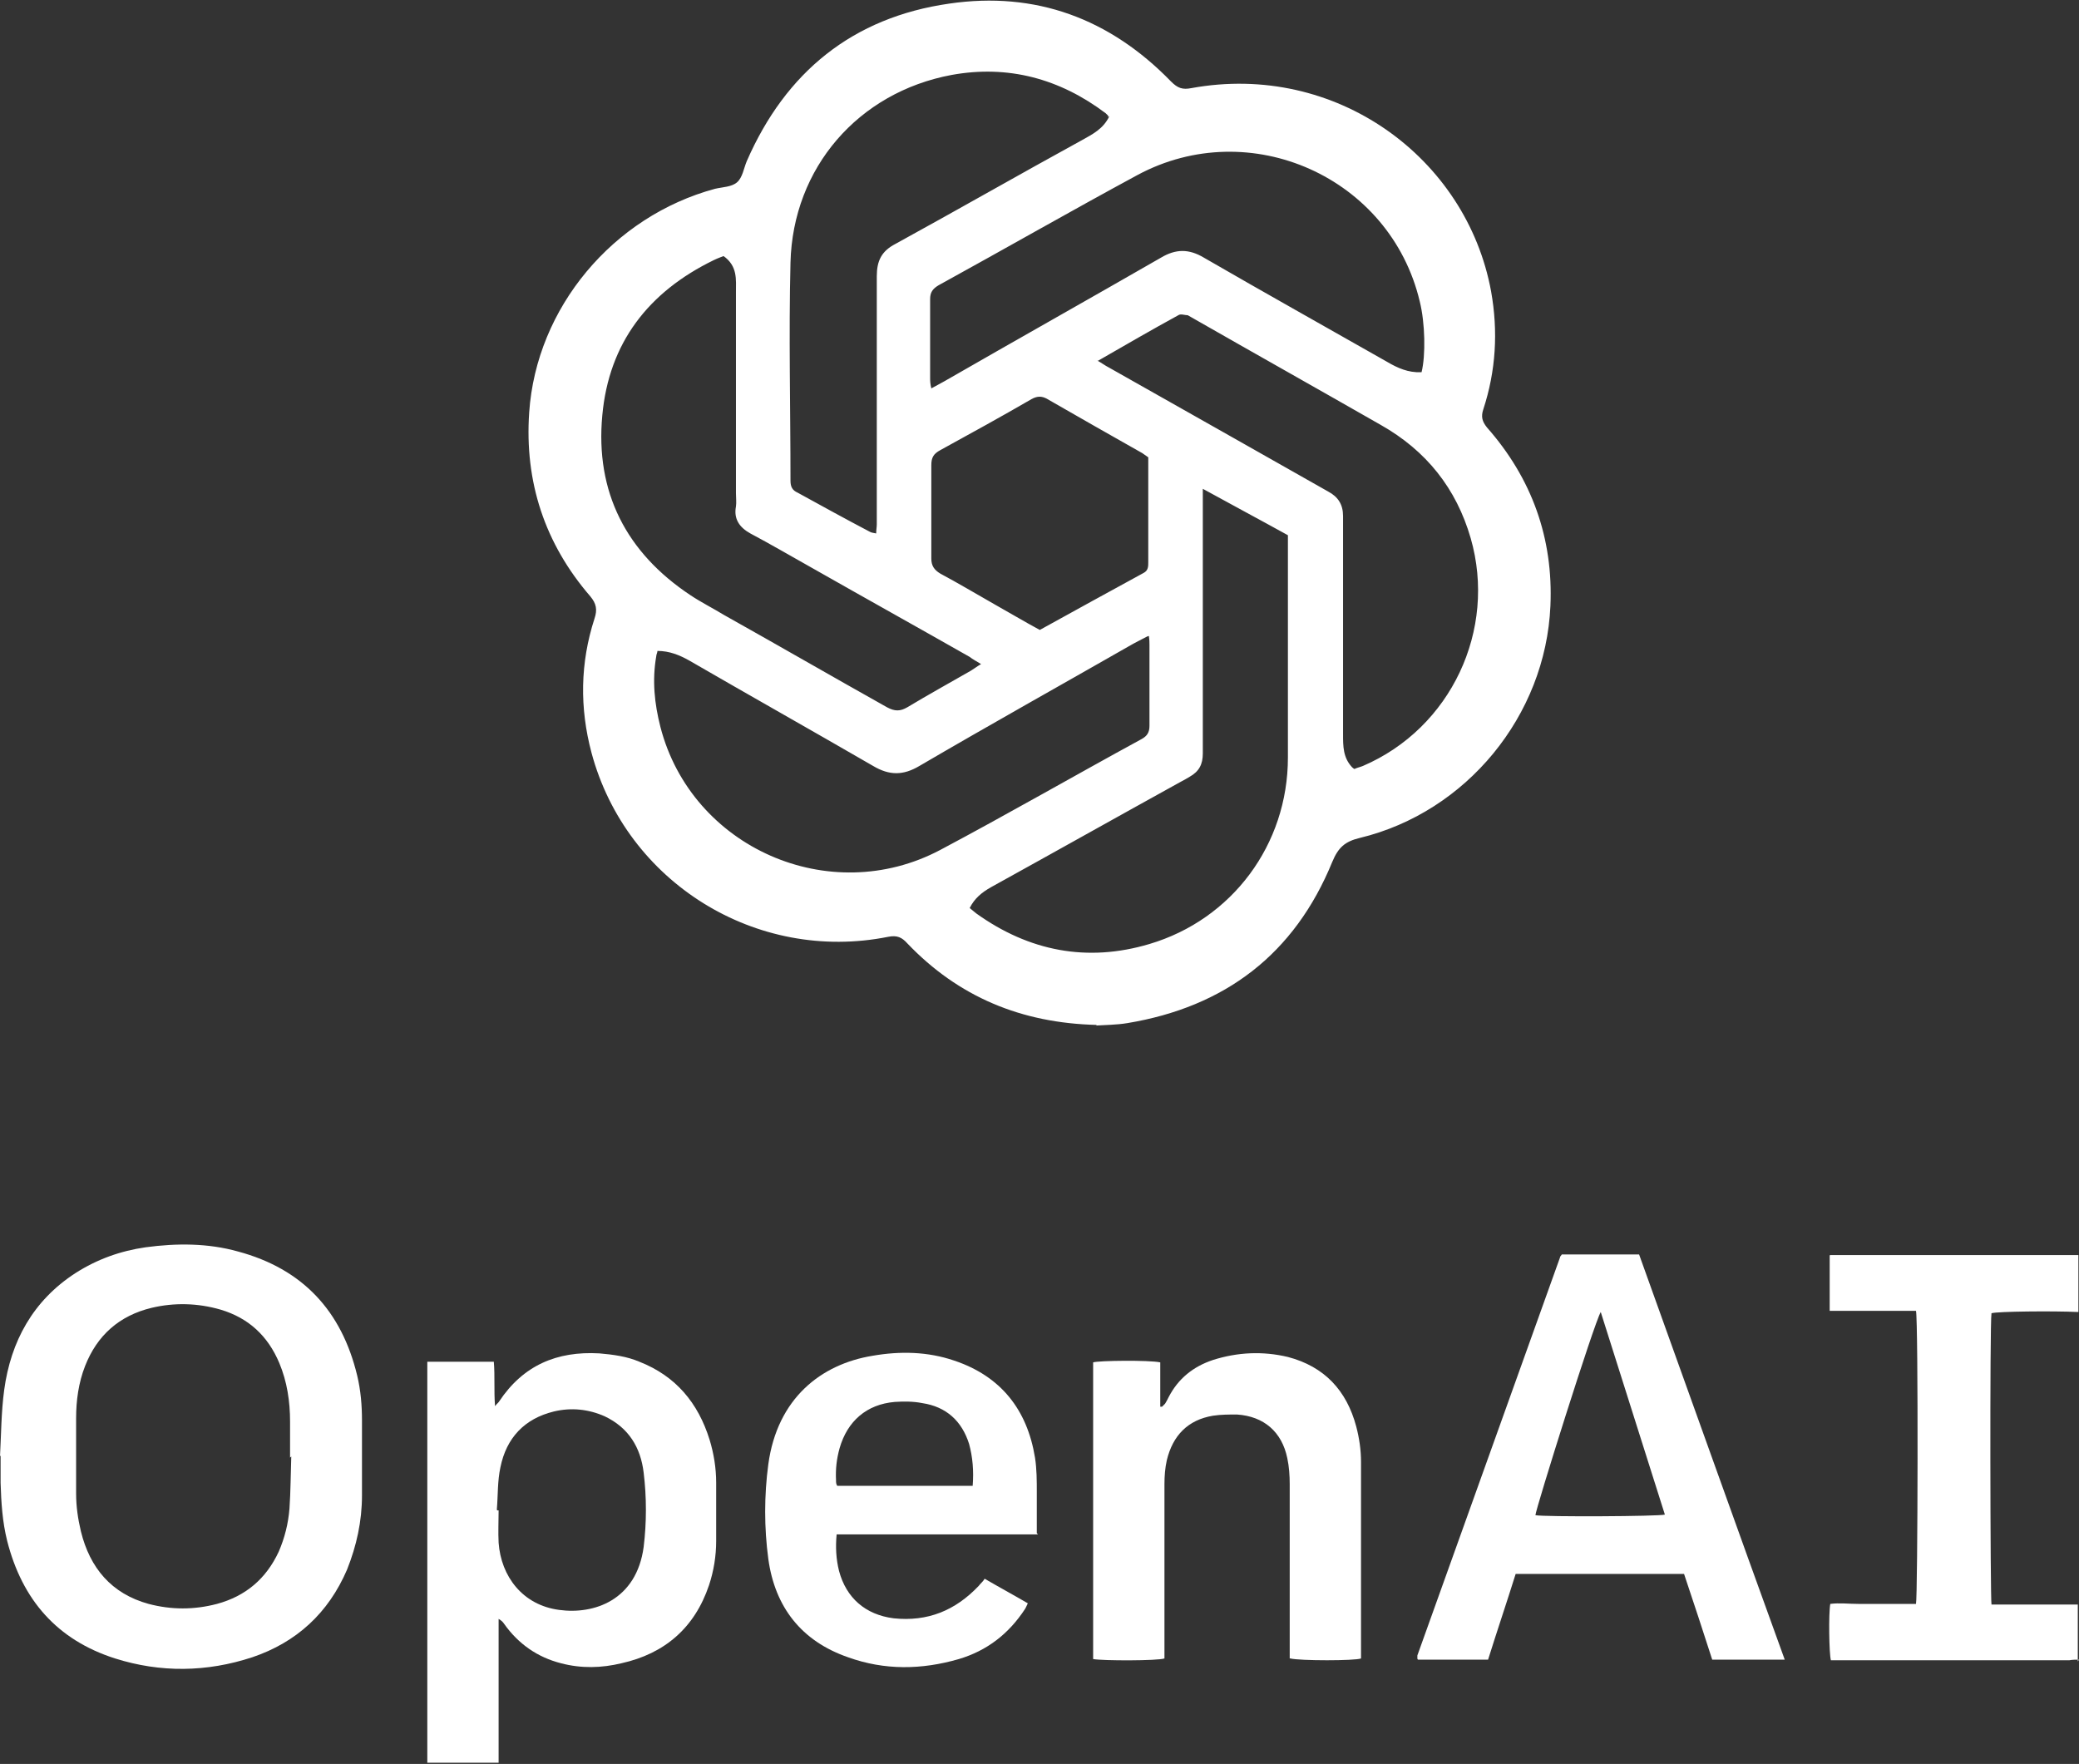 <?xml version="1.0" encoding="UTF-8"?>
<svg id="Layer_2" data-name="Layer 2" xmlns="http://www.w3.org/2000/svg" viewBox="0 0 34.69 29.43">
  <rect x="0" y="0" width="34.69" height="29.43" fill="#333333" stroke="none"/>
  <defs>
    <style>
      .cls-1 {
        fill: #fff;
      }
    </style>
  </defs>
  <g id="Layer_1-2" data-name="Layer 1">
    <g>
      <path class="cls-1" d="M18.3,17.1c-1.26-.03-2.31-.47-3.16-1.36-.09-.1-.17-.14-.32-.11-2.2.44-4.37-.91-4.95-3.07-.2-.75-.19-1.5.05-2.24.05-.15.03-.25-.07-.37-.76-.88-1.1-1.91-1.02-3.07.12-1.75,1.4-3.27,3.1-3.73.13-.03.28-.03.37-.11.09-.08.11-.23.16-.35.65-1.49,1.77-2.4,3.38-2.63,1.44-.21,2.68.25,3.7,1.3.11.11.19.14.34.11,2.41-.44,4.59,1.16,5,3.39.12.67.08,1.33-.13,1.97-.04.12-.02.2.06.3.75.85,1.11,1.85,1.06,2.98-.08,1.83-1.4,3.44-3.18,3.87-.25.06-.36.16-.46.4-.63,1.54-1.79,2.42-3.42,2.69-.18.03-.37.03-.52.04ZM12.08,4.27s-.11.04-.17.07c-1.09.53-1.75,1.38-1.86,2.59-.12,1.28.4,2.29,1.47,3,.18.12.38.22.56.33.91.51,1.81,1.03,2.72,1.54.13.07.22.07.34,0,.35-.21.71-.41,1.06-.61.05-.03.1-.07.17-.11-.08-.05-.14-.08-.19-.12-.88-.5-1.76-.99-2.64-1.49-.34-.19-.68-.39-1.02-.57-.18-.1-.28-.24-.24-.45.01-.07,0-.14,0-.22,0-1.12,0-2.23,0-3.35,0-.22.03-.44-.21-.61ZM18.3,6.01c.09.05.14.09.2.12.69.39,1.38.78,2.07,1.17.53.3,1.06.6,1.59.9.17.09.25.22.25.41,0,1.21,0,2.43,0,3.64,0,.2,0,.39.15.55,0,0,.02.02.04.03.04-.02.09-.03.14-.05,1.47-.63,2.24-2.27,1.8-3.8-.24-.83-.74-1.46-1.5-1.89-1.05-.6-2.1-1.19-3.15-1.79-.02-.01-.05-.03-.07-.04-.05,0-.12-.03-.16,0-.44.24-.87.49-1.34.76ZM19.14,10.62c-.1.05-.17.09-.23.12-1.19.68-2.39,1.35-3.57,2.04-.27.16-.5.16-.77,0-1.02-.59-2.05-1.17-3.07-1.76-.16-.09-.33-.16-.53-.16,0,.03-.02.06-.02.09-.07.4-.03.79.07,1.18.52,2.01,2.82,3.03,4.67,2.05,1.13-.6,2.24-1.24,3.36-1.85.09-.05.13-.11.13-.22,0-.45,0-.9,0-1.35,0-.04,0-.08-.01-.15ZM18.49,1.95s0-.02,0-.02c-.01-.01-.03-.03-.04-.04-.77-.58-1.63-.81-2.57-.64-1.56.29-2.65,1.55-2.69,3.13-.03,1.21,0,2.43,0,3.64,0,.1.03.16.12.2.4.22.8.44,1.2.65.03.02.07.02.11.03,0-.06.01-.11.01-.15,0-1.38,0-2.76,0-4.14,0-.26.08-.42.31-.54,1.04-.57,2.07-1.16,3.11-1.73.18-.1.36-.19.46-.4ZM23.72,6.21c.07-.28.06-.82-.03-1.18-.49-2.07-2.83-3.12-4.71-2.11-1.11.6-2.21,1.23-3.32,1.84-.1.06-.14.12-.14.23,0,.44,0,.87,0,1.31,0,.05,0,.1.02.18.09-.05.15-.08.22-.12,1.2-.69,2.41-1.37,3.61-2.06.25-.15.47-.15.72,0,1.02.59,2.04,1.16,3.06,1.74.17.1.35.18.56.17ZM20.07,8.14c0,.1,0,.16,0,.23,0,.4,0,.81,0,1.21,0,1,0,1.99,0,2.99,0,.18-.06.3-.22.39-.05.03-.1.06-.16.09-1.05.58-2.1,1.17-3.15,1.75-.16.09-.28.19-.36.35.04.03.07.06.11.09.88.63,1.85.82,2.89.51,1.38-.41,2.31-1.66,2.31-3.11,0-1.17,0-2.35,0-3.52,0-.06,0-.12,0-.19-.47-.26-.94-.51-1.43-.78ZM19.16,7.63s-.07-.05-.1-.07c-.53-.3-1.06-.6-1.58-.9-.1-.06-.18-.05-.27,0-.5.29-1.01.57-1.52.85-.11.06-.15.12-.15.25,0,.52,0,1.04,0,1.56,0,.12.05.19.15.25.3.16.6.34.9.51.25.14.5.29.76.43.58-.32,1.16-.64,1.73-.95.08-.04.08-.11.08-.18,0-.32,0-.65,0-.97,0-.26,0-.51,0-.77Z"/>
      <g>
        <path class="cls-1" d="M34.69,27.69c-.05,0-.11,0-.16.01-1.27,0-2.55,0-3.82,0h-.16c-.03-.11-.04-.78-.01-.94.15-.02.31,0,.47,0,.16,0,.32,0,.49,0h.47c.03-.11.04-4.72,0-4.89h-1.44v-.92s0-.01.01-.01c0,0,0,0,.01,0,0,0,.02,0,.03,0,.03,0,.06,0,.09,0,1.34,0,2.67,0,4.01,0v.95c-.43-.02-1.35-.01-1.45.02-.03.19-.02,4.76,0,4.86.48,0,.96,0,1.44,0v.95Z"/>
        <path class="cls-1" d="M0,24.3c.02-.37.02-.74.07-1.11.11-.81.48-1.49,1.19-1.95.36-.23.75-.37,1.17-.43.52-.07,1.04-.07,1.54.07,1.08.29,1.73.99,1.99,2.07.06.25.08.5.08.75,0,.42,0,.83,0,1.25,0,.43-.09.84-.25,1.24-.31.72-.84,1.21-1.58,1.46-.76.25-1.53.26-2.29.02-.97-.31-1.55-.98-1.8-1.96-.08-.32-.1-.64-.11-.97,0-.15,0-.3,0-.45,0,0-.01,0-.02,0ZM4.84,24.32s0,0,0,0c0-.2,0-.4,0-.6,0-.34-.05-.67-.18-.98-.19-.45-.51-.75-.98-.89-.38-.11-.77-.12-1.15-.03-.54.13-.91.46-1.11.97-.11.28-.15.58-.15.87,0,.42,0,.84,0,1.26,0,.21.03.42.08.63.15.61.51,1.04,1.13,1.21.38.1.76.1,1.14,0,.48-.13.82-.42,1.03-.87.1-.23.16-.47.18-.72.02-.29.02-.58.03-.87Z"/>
        <path class="cls-1" d="M7.13,29.43v-6.71h1.11c.02.24,0,.48.02.74.03-.04.06-.06.07-.08.4-.6.96-.84,1.67-.8.23.02.46.05.67.14.61.24.98.69,1.17,1.3.07.23.11.47.11.72,0,.32,0,.65,0,.97,0,.25-.04.5-.12.74-.24.71-.74,1.14-1.46,1.3-.33.08-.67.09-1.01,0-.39-.1-.71-.32-.95-.66-.02-.03-.04-.05-.09-.08,0,.05,0,.09,0,.14,0,.7,0,1.39,0,2.09v.17h-1.19ZM8.3,25.2s.01,0,.02,0c0,.18-.01.36,0,.54.04.56.4,1.04,1.01,1.12.58.08,1.29-.16,1.41-1.05.05-.41.05-.83,0-1.24-.05-.42-.25-.75-.65-.94-.27-.12-.56-.15-.85-.08-.49.12-.79.44-.89.93-.05.23-.04.47-.06.71Z"/>
        <path class="cls-1" d="M26.06,20.93h1.29c.81,2.25,1.61,4.5,2.43,6.76h-1.21c-.15-.47-.31-.95-.47-1.43h-2.81c-.15.48-.31.95-.46,1.43h-1.17s-.01-.01-.01-.02c0,0,0,0,0-.01,0-.01,0-.03,0-.04.79-2.21,1.59-4.43,2.38-6.64,0-.02.02-.03.03-.05ZM26.71,21.89c-.11.18-1.09,3.3-1.09,3.39.16.03,2.06.02,2.16-.01-.36-1.13-.71-2.25-1.07-3.38Z"/>
        <path class="cls-1" d="M21.52,27.67v-.15c0-.92,0-1.84,0-2.76,0-.14-.01-.29-.04-.43-.09-.44-.39-.7-.84-.73-.13,0-.27,0-.4.02-.42.07-.67.33-.77.74-.03.13-.04.27-.04.4,0,.92,0,1.83,0,2.75v.16c-.11.04-1.03.04-1.19.01v-4.95c.09-.03.93-.04,1.12,0v.74s.02,0,.03,0c.02-.02.03-.03.05-.05.02-.03.04-.07.06-.11.16-.31.41-.51.74-.62.41-.13.83-.15,1.25-.05.61.16.98.56,1.14,1.16.05.19.08.39.08.59,0,1.07,0,2.14,0,3.21,0,.02,0,.04,0,.07-.1.04-1.02.04-1.18,0Z"/>
        <path class="cls-1" d="M17.32,25.6h-3.36c-.02.21-.01.41.04.61.12.45.44.73.91.79.57.06,1.03-.13,1.42-.54.03-.04.07-.07.1-.12.24.14.48.27.72.41-.02.04-.03.07-.05.1-.27.41-.63.69-1.1.83-.62.18-1.24.19-1.85-.03-.78-.27-1.22-.84-1.33-1.64-.07-.52-.07-1.06,0-1.58.15-1.1.88-1.67,1.74-1.81.46-.08.92-.07,1.36.08.78.26,1.22.82,1.35,1.62.03.19.03.39.03.58,0,.22,0,.44,0,.68ZM16.23,24.79c.02-.25,0-.48-.06-.7-.12-.38-.38-.62-.78-.68-.15-.03-.31-.03-.46-.02-.47.04-.79.32-.92.77-.05.18-.07.35-.06.54,0,.03,0,.06.02.09h2.26Z"/>
      </g>
    </g>
  </g>
</svg>